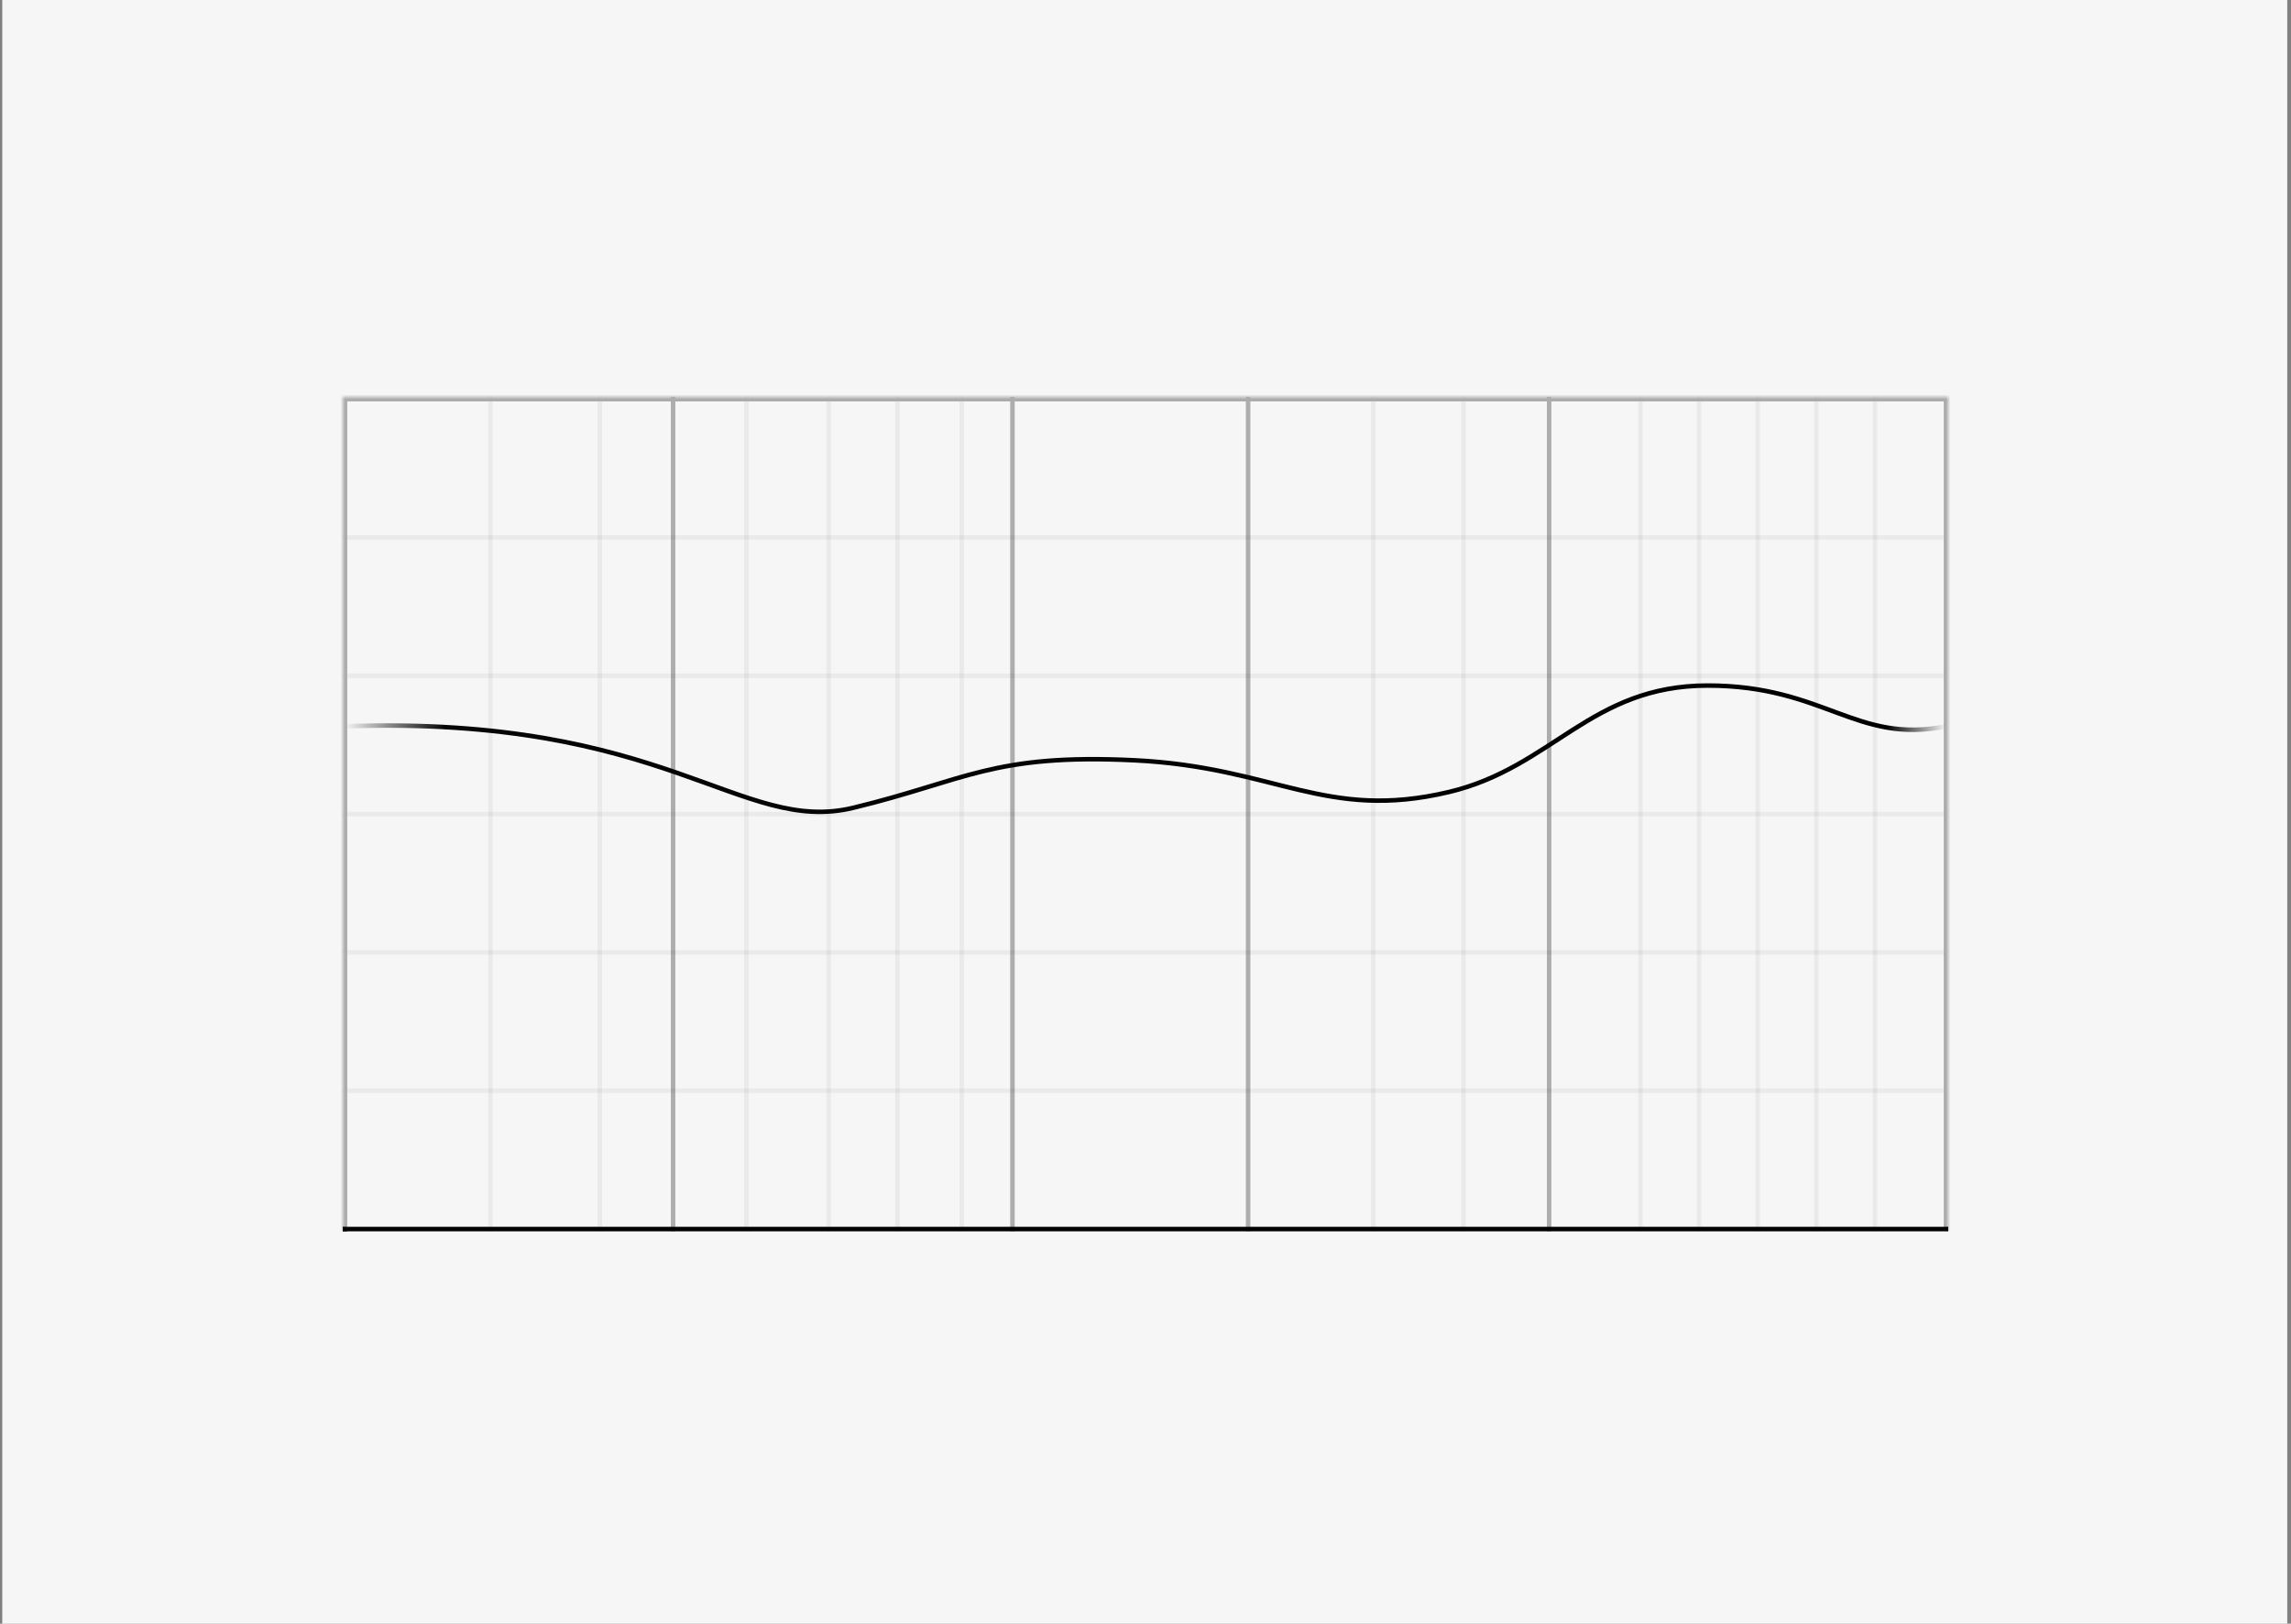 <svg width="508" height="360" viewBox="0 0 508 360" fill="none" xmlns="http://www.w3.org/2000/svg">
<rect x="0" y="0" width="508" height="360" fill="#808080" stroke="none"/>
<rect width="506.667" height="360" transform="translate(0.5)" fill="#F6F6F6"/>
<g clip-path="url(#clip0_1978_29711)">
<mask id="path-1-inside-1_1978_29711" fill="white">
<path d="M76 88H432V273H76V88Z"/>
</mask>
<path d="M76.5 161.036C147.799 158.527 164.253 185.134 189.183 179.109C214.112 173.085 220.096 167.046 251.507 168.567C282.882 170.086 293.888 182.122 321.31 175.595C344.246 170.137 352.722 152 378.649 152C404.576 152 411.556 165.053 431.5 161.036" stroke="url(#paint0_linear_1978_29711)"/>
<line opacity="0.05" x1="108.75" y1="88" x2="108.75" y2="273" stroke="black"/>
<line opacity="0.05" x1="133" y1="88" x2="133" y2="273" stroke="black"/>
<line opacity="0.3" x1="149.25" y1="88" x2="149.25" y2="273" stroke="black"/>
<line opacity="0.05" x1="165.5" y1="88" x2="165.5" y2="273" stroke="black"/>
<line opacity="0.05" x1="183.75" y1="88" x2="183.75" y2="273" stroke="black"/>
<line opacity="0.05" x1="199" y1="88" x2="199" y2="273" stroke="black"/>
<line opacity="0.05" x1="213.25" y1="88" x2="213.25" y2="273" stroke="black"/>
<line opacity="0.3" x1="224.5" y1="88" x2="224.5" y2="273" stroke="black"/>
<line opacity="0.3" x1="276.75" y1="88" x2="276.75" y2="273" stroke="black"/>
<line opacity="0.05" x1="304.5" y1="88" x2="304.5" y2="273" stroke="black"/>
<line opacity="0.05" x1="324.5" y1="88" x2="324.5" y2="273" stroke="black"/>
<line opacity="0.3" x1="343.5" y1="88" x2="343.5" y2="273" stroke="black"/>
<line opacity="0.05" x1="363.75" y1="88" x2="363.75" y2="273" stroke="black"/>
<line opacity="0.05" x1="376.75" y1="88" x2="376.75" y2="273" stroke="black"/>
<line opacity="0.05" x1="402.75" y1="88" x2="402.75" y2="273" stroke="black"/>
<line opacity="0.05" x1="389.75" y1="88" x2="389.75" y2="273" stroke="black"/>
<line opacity="0.05" x1="415.75" y1="88" x2="415.75" y2="273" stroke="black"/>
<line opacity="0.05" x1="76" y1="119.167" x2="431" y2="119.167" stroke="black"/>
<line opacity="0.05" x1="76" y1="149.833" x2="431" y2="149.833" stroke="black"/>
<line opacity="0.05" x1="76" y1="180.5" x2="431" y2="180.5" stroke="black"/>
<line opacity="0.05" x1="76" y1="211.167" x2="431" y2="211.167" stroke="black"/>
<line opacity="0.05" x1="76" y1="241.833" x2="431" y2="241.833" stroke="black"/>
<line x1="76" y1="272.5" x2="431" y2="272.5" stroke="black"/>
</g>
<path d="M76 88V87H75V88H76ZM432 88H433V87H432V88ZM76 89H432V87H76V89ZM431 88V273H433V88H431ZM77 273V88H75V273H77Z" fill="#ACACAC" mask="url(#path-1-inside-1_1978_29711)"/>
<rect x="431" y="272" width="1" height="1" fill="black"/>
<rect x="76" y="272" width="1" height="1" fill="black"/>
<defs>
<linearGradient id="paint0_linear_1978_29711" x1="76.5" y1="166" x2="431.5" y2="166" gradientUnits="userSpaceOnUse">
<stop stop-opacity="0"/>
<stop offset="0.062" stop-color="#060606"/>
<stop offset="0.963"/>
<stop offset="1" stop-opacity="0"/>
</linearGradient>
<clipPath id="clip0_1978_29711">
<path d="M76 88H432V273H76V88Z" fill="white"/>
</clipPath>
</defs>
</svg>
